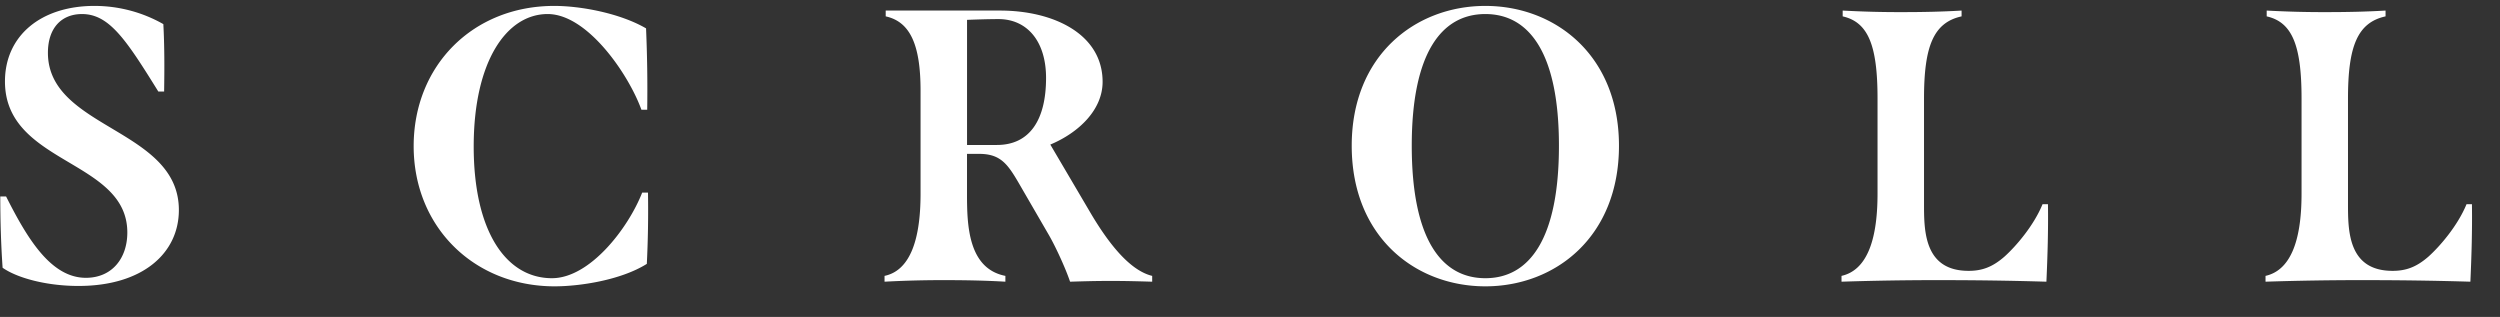 <svg xmlns="http://www.w3.org/2000/svg" width="71" height="9" fill="none"><rect width="100%" height="100%" fill="#333333" stroke="none"/><path opacity="1" d="M2.23 8.121c1.826 0 2.85-.935 2.85-2.156 0-2.321-3.719-2.299-3.719-4.466 0-.704.385-1.1.968-1.1.781 0 1.265.748 2.167 2.2h.165c.011-.66.011-1.298-.022-1.914A3.953 3.953 0 002.681.168c-1.518 0-2.54.847-2.54 2.145 0 2.365 3.475 2.211 3.475 4.29 0 .726-.429 1.287-1.177 1.287-1 0-1.672-1.133-2.266-2.31H.008c0 .704.022 1.386.066 2.024.407.286 1.232.517 2.156.517zm13.522.011c.715 0 1.881-.176 2.618-.638.033-.671.044-1.353.033-2.024h-.165c-.396 1.012-1.485 2.431-2.563 2.431-1.309 0-2.222-1.342-2.222-3.74 0-2.42.935-3.762 2.101-3.762 1.133 0 2.3 1.716 2.662 2.717h.165c.011-.77 0-1.54-.033-2.31C17.611.377 16.5.168 15.741.168c-2.31 0-3.993 1.694-3.993 3.982 0 2.299 1.716 3.982 4.004 3.982zm15.21-2.101l-1.133-1.925c.814-.341 1.485-.99 1.485-1.782C31.314.971 29.928.3 28.399.3h-3.245v.165c.704.154.99.825.99 2.112v2.926c0 1.397-.341 2.189-1.023 2.332V8a30.42 30.42 0 011.727-.044c.572 0 1.144.011 1.705.044v-.165c-1.067-.209-1.09-1.463-1.09-2.332V4.37h.375c.649.011.825.363 1.22 1.045l.727 1.254c.198.341.484.968.605 1.331.363-.011.726-.022 1.155-.022.418 0 .814.011 1.177.022v-.165c-.495-.121-1.067-.627-1.76-1.804zm-3.498-1.914V.564c.264-.011.649-.022.89-.022.815 0 1.354.627 1.354 1.672 0 1.188-.462 1.903-1.397 1.903h-.847zm14.72 4.015c1.98 0 3.795-1.397 3.795-3.993 0-2.574-1.815-3.971-3.795-3.971s-3.795 1.397-3.795 3.971c0 2.596 1.815 3.993 3.795 3.993zm0-.231c-1.254 0-2.09-1.122-2.09-3.762 0-2.618.836-3.74 2.09-3.74s2.09 1.122 2.09 3.74c0 2.64-.836 3.762-2.09 3.762zM52.299 8a82.106 82.106 0 012.783-.044c.968 0 1.914.011 3.036.044.033-.737.055-1.463.044-2.2h-.154c-.253.616-.76 1.199-1.078 1.485-.352.308-.65.407-1.023.407-1.265 0-1.265-1.144-1.265-1.903V2.797c0-1.474.264-2.156 1.067-2.332V.3c-.55.033-1.1.044-1.683.044A29.02 29.02 0 0152.332.3v.165c.726.165.99.825.99 2.332v2.706c0 1.397-.341 2.178-1.023 2.332V8zM64.34 8a82.106 82.106 0 012.783-.044c.968 0 1.914.011 3.036.044.033-.737.055-1.463.044-2.2h-.154c-.253.616-.76 1.199-1.078 1.485-.352.308-.65.407-1.023.407-1.265 0-1.265-1.144-1.265-1.903V2.797c0-1.474.264-2.156 1.067-2.332V.3c-.55.033-1.1.044-1.683.044A29.02 29.02 0 0164.374.3v.165c.726.165.99.825.99 2.332v2.706c0 1.397-.341 2.178-1.023 2.332V8z" fill="#fff"></path></svg>